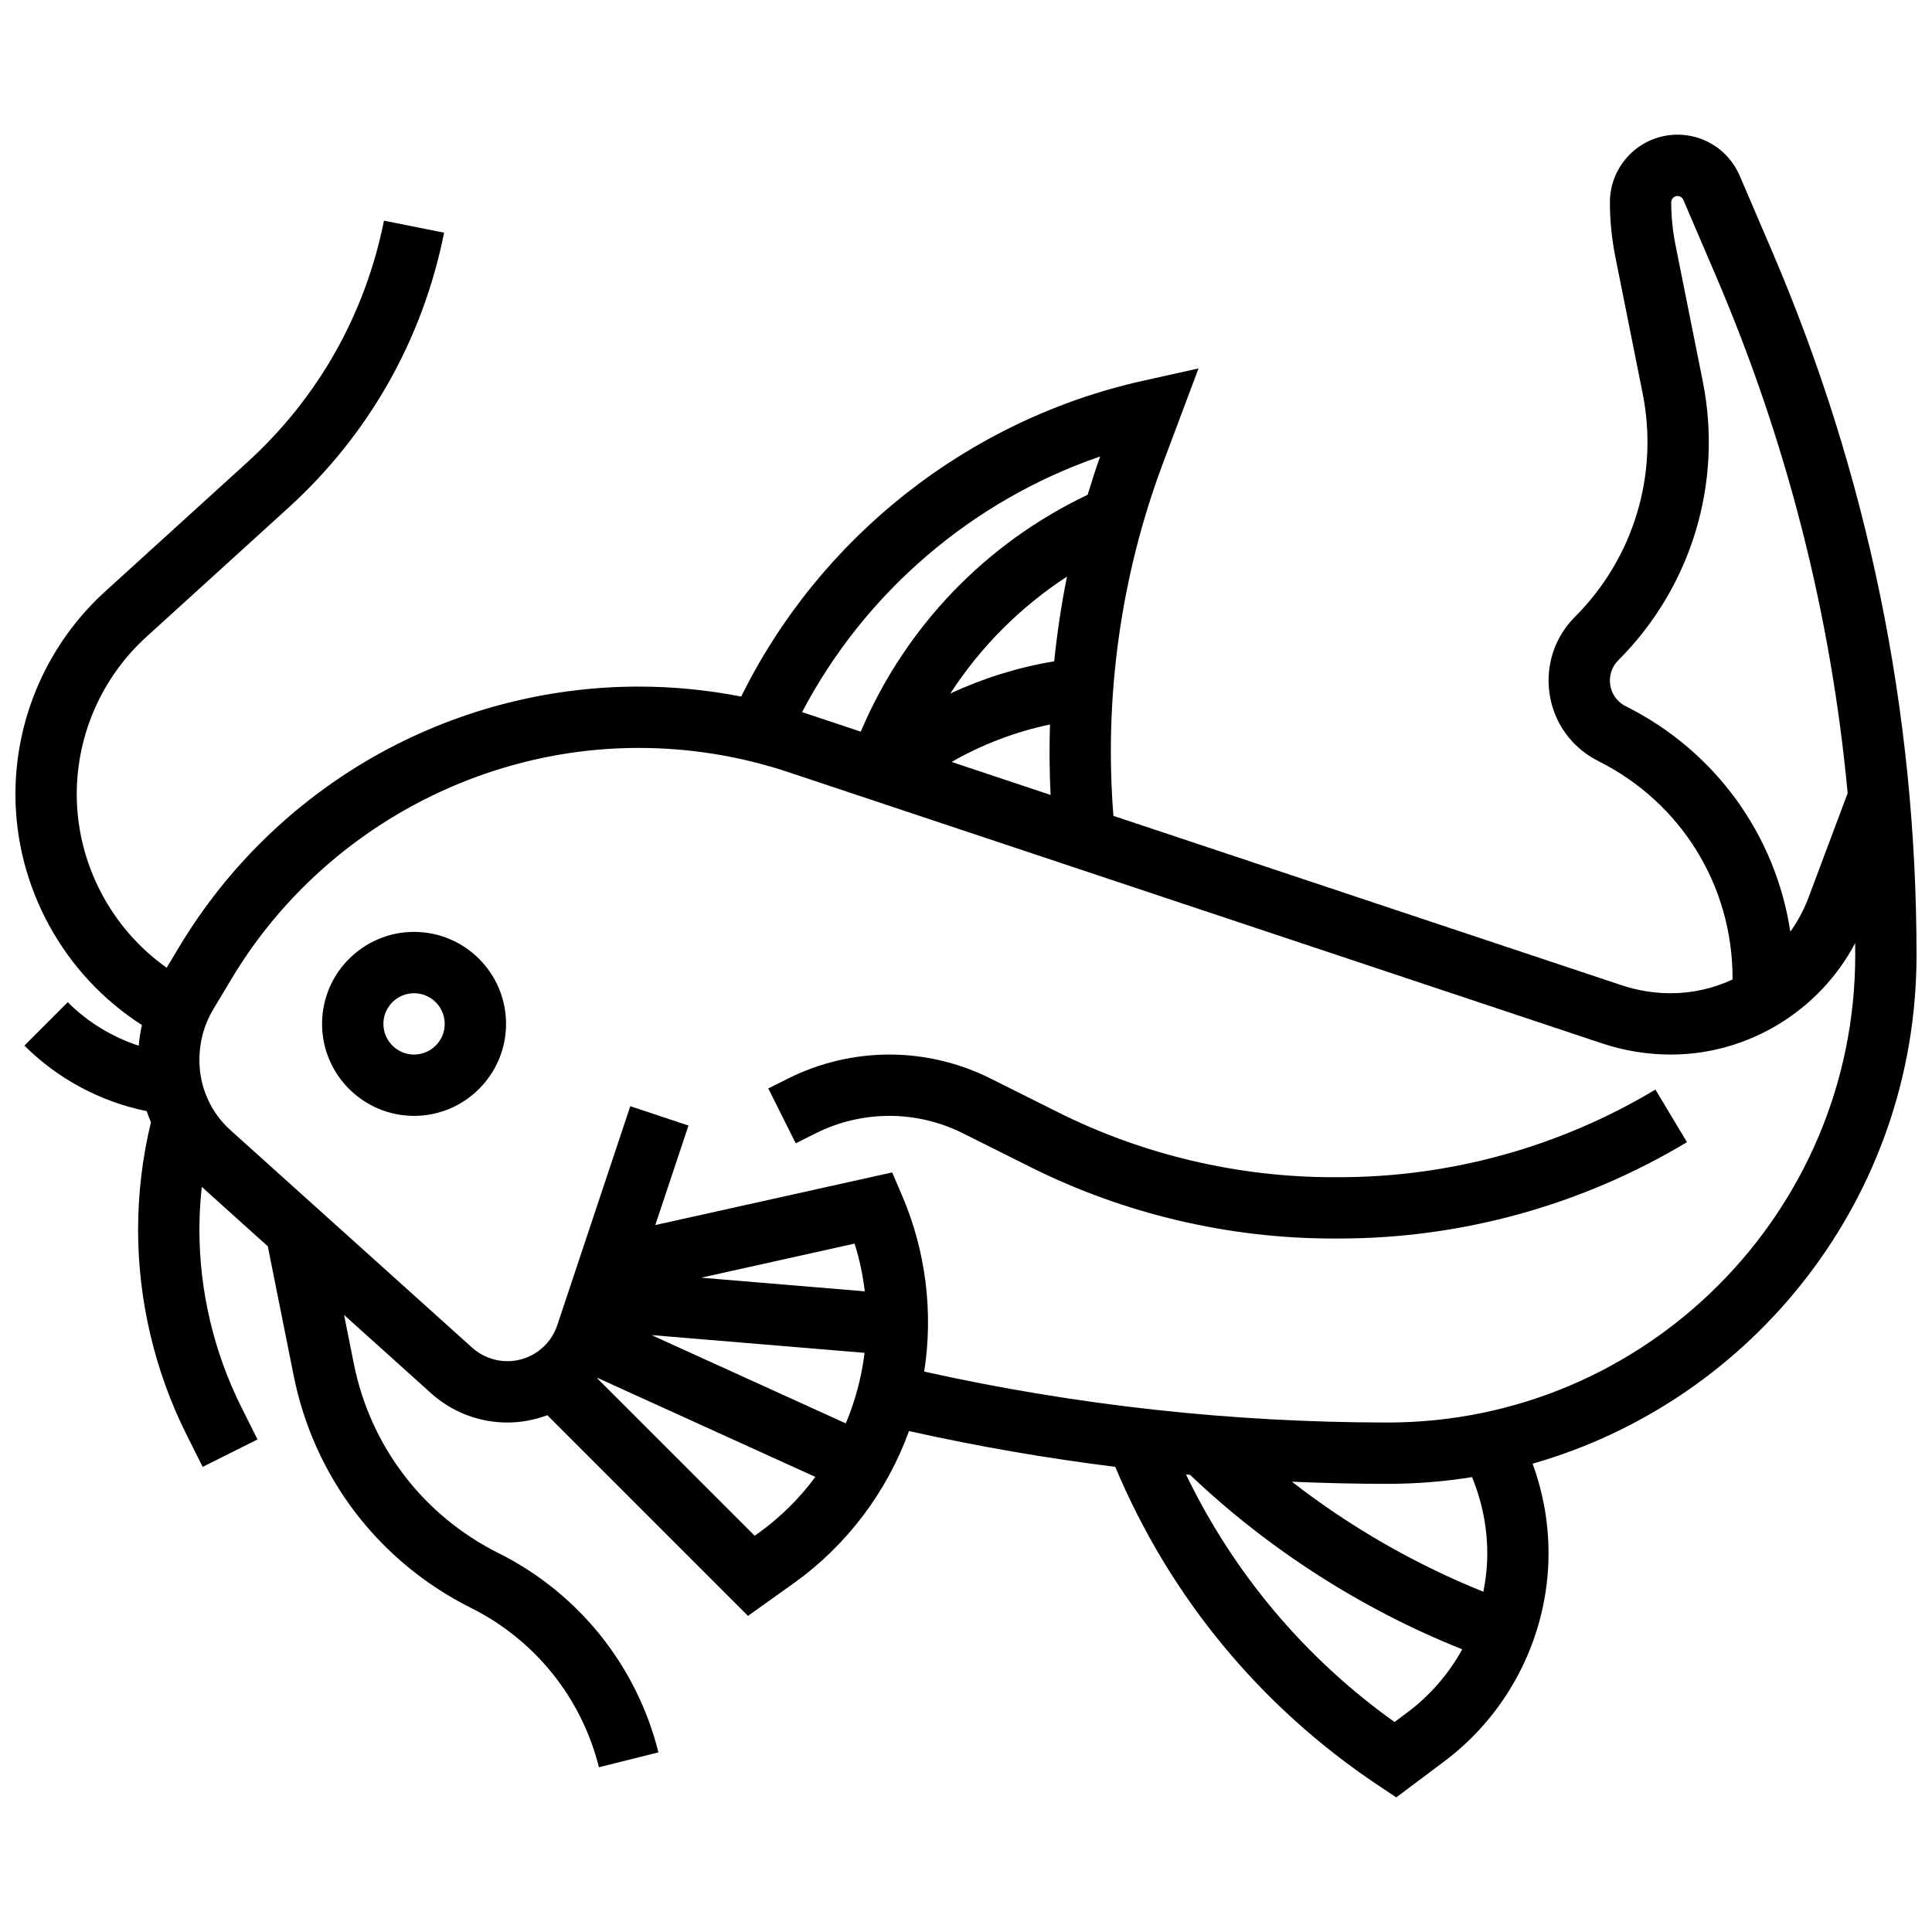 <?xml version="1.0" encoding="UTF-8"?>
<!-- Uploaded to: SVG Repo, www.svgrepo.com, Generator: SVG Repo Mixer Tools -->
<svg width="800px" height="800px" version="1.1" viewBox="144 144 512 512" xmlns="http://www.w3.org/2000/svg">
 <defs>
  <clipPath id="a">
   <path d="m148.09 179h503.81v442h-503.81z"/>
  </clipPath>
 </defs>
 <path d="m253.73 390.96c-13.441 0-24.379 10.938-24.379 24.379s10.938 24.379 24.379 24.379c13.441 0 24.379-10.938 24.379-24.379s-10.938-24.379-24.379-24.379zm0 32.504c-4.481 0-8.125-3.644-8.125-8.125 0-4.481 3.644-8.125 8.125-8.125s8.125 3.644 8.125 8.125c0 4.481-3.644 8.125-8.125 8.125z"/>
 <path d="m498.88 455.97h-1.621c-25.164 0-50.363-5.949-72.867-17.203l-17.984-8.992c-8.254-4.129-17.496-6.309-26.727-6.309-9.23 0-18.473 2.18-26.727 6.309l-5.352 2.676 7.269 14.535 5.352-2.676c6.008-3.004 12.738-4.594 19.457-4.594s13.449 1.586 19.457 4.594l17.984 8.992c24.75 12.379 52.465 18.918 80.137 18.918h1.621c32.469 0 64.348-8.828 92.191-25.535l-8.363-13.938c-25.312 15.191-54.301 23.223-83.828 23.223z"/>
 <g clip-path="url(#a)">
  <path d="m651.9 397.11c0-64.496-12.883-127.25-38.289-186.54l-8.582-20.02c-2.824-6.598-9.289-10.863-16.469-10.863-9.879 0-17.918 8.039-17.918 17.922 0 4.816 0.48 9.656 1.426 14.383l7.25 36.246c4.309 21.551-2.394 43.691-17.934 59.23-4.508 4.508-6.992 10.504-6.992 16.879 0 9.098 5.055 17.281 13.195 21.352 21.934 10.969 35.562 33.016 35.562 57.539v0.332c-5.035 2.348-10.598 3.644-16.355 3.644-4.449 0-8.844-0.715-13.066-2.121l-134.66-44.883c-2.512-31.547 1.977-63.703 13.086-93.328l9.469-25.246-14.637 3.254c-46.266 10.281-85.668 41.371-106.56 83.703-8.93-1.742-18.012-2.641-27.16-2.641-24.469 0-48.66 6.375-69.957 18.434-21.297 12.059-39.207 29.523-51.797 50.508l-3.344 5.566c-14.789-10.473-23.828-27.727-23.828-45.992 0-15.836 6.719-31.027 18.438-41.68l37.629-34.207c21.352-19.41 35.629-44.625 41.285-72.922l-15.938-3.188c-4.969 24.867-17.516 47.027-36.277 64.086l-37.629 34.207c-15.098 13.723-23.758 33.297-23.758 53.703 0 24.672 12.793 47.918 33.516 61.168-0.398 1.805-0.676 3.637-0.84 5.484-7.047-2.305-13.527-6.242-18.809-11.527l-11.488 11.496c8.844 8.844 20.188 14.891 32.395 17.367 0.344 0.996 0.723 1.977 1.141 2.941-2.258 9.324-3.41 18.906-3.41 28.5 0 18.727 4.426 37.477 12.801 54.223l4.309 8.617 14.535-7.269-4.309-8.617c-7.25-14.504-11.086-30.738-11.086-46.953 0-3.797 0.219-7.59 0.629-11.363l17.496 15.746 6.852 34.254c5.379 26.891 22.531 49.348 47.059 61.609 16.918 8.461 29.254 23.836 33.844 42.191l15.766-3.941c-5.738-22.961-21.176-42.199-42.344-52.785-20.008-10.008-34.004-28.324-38.391-50.262l-2.574-12.875 23.062 20.754c5.555 5 12.727 7.754 20.199 7.754 3.703 0 7.277-0.691 10.602-1.938l53.184 53.184 12.125-8.66c14.023-10.016 24.695-24.176 30.535-40.32l0.566 0.125c17.859 3.969 35.926 7.09 54.098 9.359 14.469 34.48 38.48 63.594 69.691 84.402l4.785 3.188 12.809-9.605c17.246-12.934 27.543-33.531 27.543-55.09 0-8.102-1.449-16.152-4.231-23.734 58.676-16.734 101.75-70.82 101.75-134.78zm-77.047-65.941c-2.598-1.301-4.211-3.91-4.211-6.812 0-2.035 0.793-3.949 2.231-5.387 19.391-19.391 27.758-47.02 22.379-73.91l-7.25-36.246c-0.734-3.688-1.109-7.453-1.109-11.203 0-0.918 0.746-1.668 1.668-1.668 0.668 0 1.27 0.398 1.535 1.012l8.578 20.02c18.863 44.012 30.566 90.008 34.973 137.22l-10.41 27.766c-1.207 3.223-2.828 6.219-4.781 8.941-3.906-25.641-19.867-47.867-43.602-59.734zm-151.48-11.914c-9.551 1.582-18.816 4.461-27.539 8.543 8.043-12.391 18.555-22.926 30.93-31-1.496 7.426-2.617 14.926-3.391 22.457zm-1.121 16.742c-0.191 6.223-0.141 12.449 0.168 18.664l-26.227-8.742c8.113-4.644 16.902-8 26.059-9.922zm13.301-71.027c-1.191 3.352-2.285 6.742-3.316 10.148-26.949 12.82-48.156 34.84-59.957 62.371l-0.172 0.402-13.945-4.648c-0.535-0.18-1.078-0.332-1.617-0.504 16.684-31.805 45.156-56.152 79.008-67.77zm-105.73 217.63 40.652-9.035c1.316 4.16 2.199 8.395 2.695 12.648zm43.297 19.914c-0.785 6.43-2.461 12.73-4.977 18.695l-51.484-23.402zm-28.203 47.82-0.922 0.656-41.699-41.699c0.031-0.039 0.062-0.078 0.094-0.117l57.684 26.219c-4.172 5.648-9.242 10.715-15.156 14.941zm172.18 47.371-3.531 2.648c-23.77-16.98-42.629-39.41-55.262-65.602 0.359 0.035 0.719 0.062 1.078 0.098 20.758 19.754 45.496 35.602 72.129 46.238-3.555 6.422-8.43 12.129-14.414 16.617zm21.043-42.086c0 3.453-0.363 6.867-1.031 10.207-18.117-7.285-35.289-17.156-50.738-29.16 8.469 0.371 16.941 0.566 25.414 0.566 7.594 0 15.043-0.617 22.312-1.785 2.641 6.375 4.043 13.246 4.043 20.172zm-26.359-34.641c-41.23 0-82.543-4.535-122.79-13.48l-0.062-0.016c2.434-15.691 0.449-31.914-5.84-46.59l-2.652-6.191-62.773 13.949 8.789-26.363-15.418-5.137-19.348 58.039c-1.902 5.703-7.219 9.535-13.23 9.535-3.449 0-6.766-1.273-9.328-3.578l-64.062-57.648c-5.223-4.703-8.219-11.426-8.219-18.453v-0.293c0-4.684 1.262-9.262 3.648-13.242l4.953-8.254c22.594-37.656 63.91-61.051 107.82-61.051 13.539 0 26.918 2.172 39.762 6.453l215.56 71.855c5.883 1.961 12.008 2.953 18.207 2.953 20.555 0 39.402-11.629 48.84-29.527 0.008 1.055 0.02 2.113 0.02 3.168-0.004 68.305-55.574 123.87-123.88 123.87z"/>
 </g>
</svg>